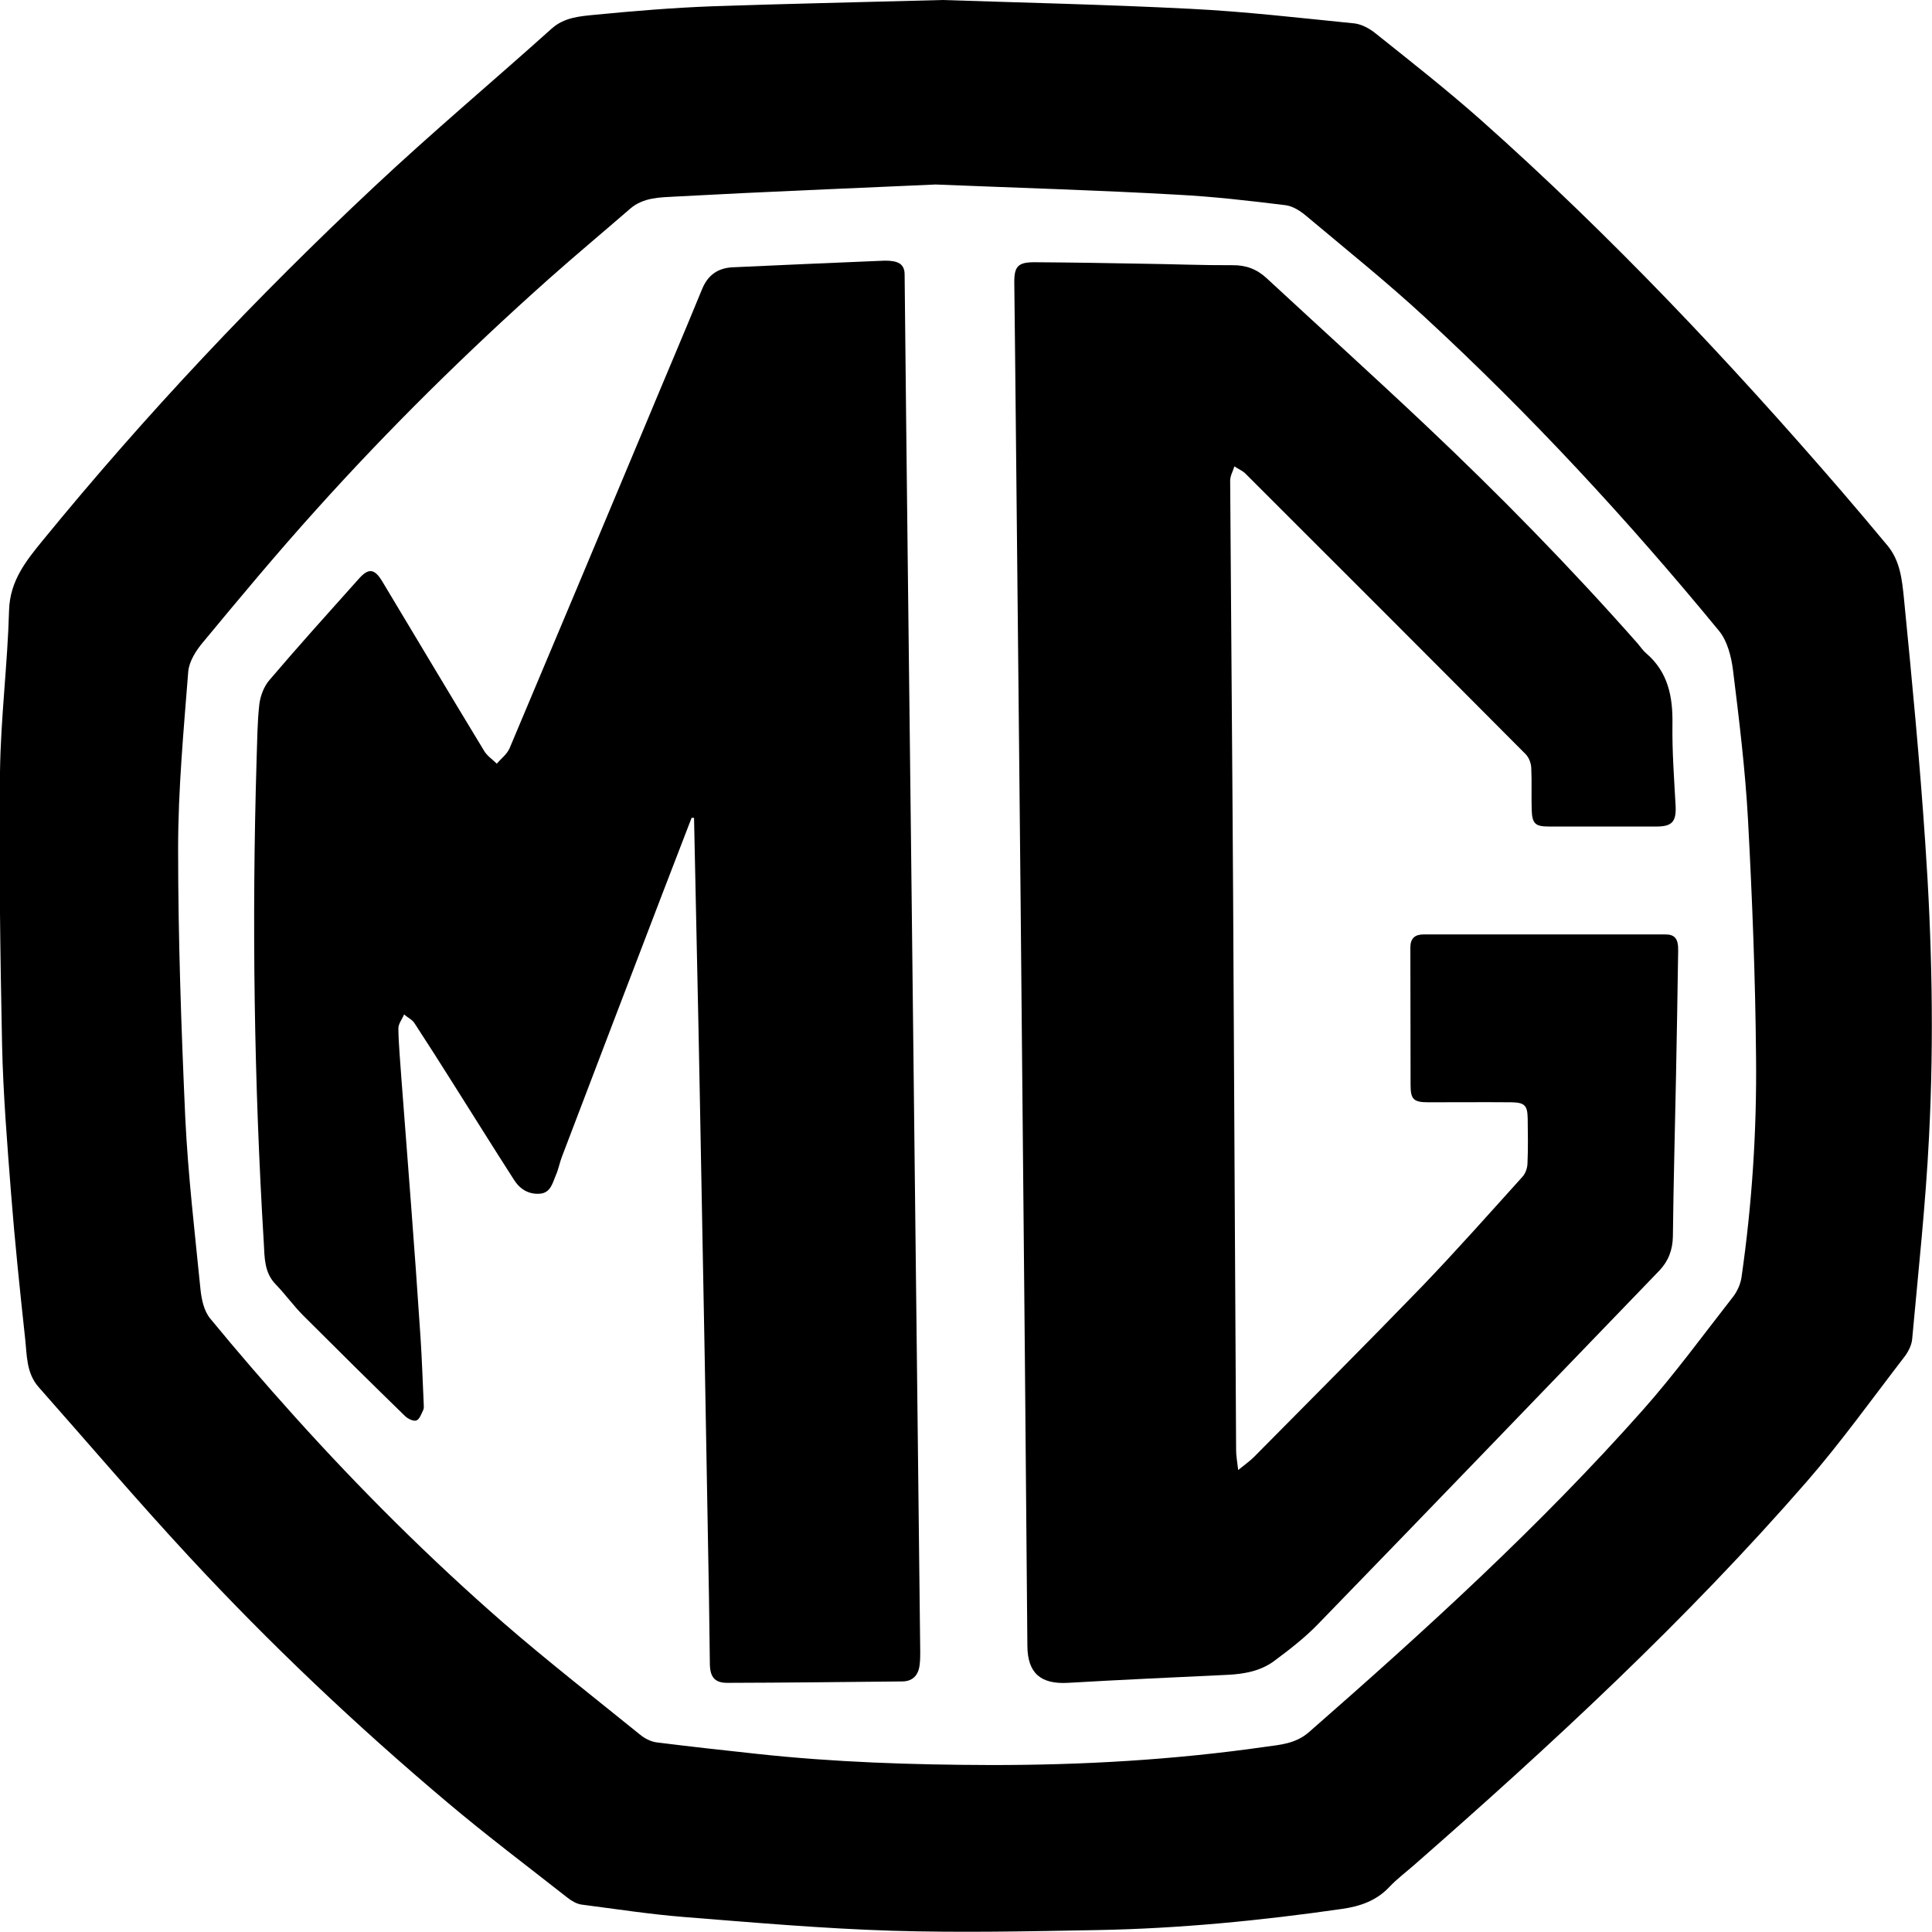 <svg width="26" height="26" viewBox="0 0 26 26" fill="none" xmlns="http://www.w3.org/2000/svg">
<g clip-path="url(#clip0_18_3765)">
<path d="M12.682 0C13.696 0.034 14.863 0.06 16.027 0.119C16.763 0.156 17.495 0.242 18.228 0.315C18.327 0.327 18.435 0.386 18.515 0.452C18.995 0.835 19.48 1.216 19.937 1.622C21.672 3.165 23.263 4.85 24.779 6.606C24.989 6.85 25.196 7.095 25.401 7.342C25.571 7.546 25.597 7.802 25.622 8.049C25.73 9.143 25.835 10.24 25.909 11.339C26 12.658 26.028 13.979 25.96 15.297C25.915 16.206 25.815 17.116 25.733 18.022C25.725 18.11 25.674 18.204 25.617 18.275C25.188 18.832 24.776 19.408 24.316 19.937C22.692 21.803 20.88 23.48 19.02 25.108C18.912 25.202 18.799 25.287 18.702 25.389C18.526 25.579 18.302 25.656 18.055 25.69C16.964 25.847 15.868 25.954 14.769 25.974C13.849 25.991 12.926 26.011 12.003 25.983C11.069 25.954 10.135 25.872 9.203 25.798C8.743 25.761 8.283 25.69 7.826 25.631C7.761 25.622 7.693 25.582 7.639 25.54C7.096 25.113 6.545 24.699 6.017 24.253C4.793 23.221 3.632 22.122 2.544 20.948C1.854 20.204 1.193 19.428 0.52 18.667C0.352 18.477 0.363 18.235 0.338 18.011C0.267 17.357 0.199 16.703 0.148 16.05C0.097 15.391 0.043 14.729 0.028 14.067C0.003 12.842 -0.014 11.618 1.99452e-05 10.393C0.009 9.666 0.102 8.941 0.122 8.214C0.133 7.813 0.355 7.543 0.579 7.268C1.959 5.58 3.45 3.998 5.04 2.509C5.816 1.781 6.631 1.097 7.423 0.386C7.593 0.233 7.803 0.219 8.005 0.199C8.528 0.148 9.05 0.105 9.573 0.085C10.561 0.051 11.543 0.031 12.682 0ZM12.591 2.483C11.475 2.534 10.285 2.58 9.095 2.645C8.885 2.657 8.658 2.654 8.479 2.81C8.116 3.125 7.744 3.435 7.383 3.756C6.284 4.736 5.236 5.768 4.251 6.864C3.728 7.444 3.229 8.043 2.732 8.643C2.638 8.754 2.544 8.902 2.533 9.041C2.471 9.833 2.397 10.626 2.397 11.419C2.397 12.623 2.439 13.831 2.493 15.036C2.53 15.809 2.621 16.581 2.698 17.351C2.712 17.488 2.746 17.644 2.828 17.743C3.197 18.192 3.578 18.633 3.967 19.065C4.847 20.042 5.779 20.971 6.773 21.838C7.372 22.358 7.999 22.846 8.616 23.346C8.678 23.397 8.763 23.44 8.843 23.449C9.289 23.505 9.734 23.554 10.18 23.602C11.225 23.716 12.273 23.75 13.324 23.753C14.562 23.755 15.797 23.684 17.027 23.508C17.231 23.48 17.438 23.466 17.617 23.309C19.185 21.937 20.724 20.536 22.107 18.977C22.536 18.494 22.919 17.968 23.317 17.459C23.376 17.385 23.422 17.286 23.436 17.192C23.578 16.206 23.643 15.215 23.632 14.223C23.623 13.161 23.581 12.095 23.524 11.033C23.487 10.359 23.405 9.689 23.322 9.018C23.299 8.839 23.248 8.632 23.138 8.495C21.908 6.998 20.593 5.577 19.171 4.265C18.66 3.793 18.117 3.358 17.586 2.912C17.507 2.844 17.404 2.776 17.305 2.762C16.817 2.702 16.328 2.645 15.84 2.62C14.783 2.56 13.724 2.529 12.591 2.483Z" fill="black"/>
<path d="M9.308 11.004C9.178 11.345 9.044 11.686 8.914 12.027C8.462 13.206 8.011 14.388 7.562 15.567C7.531 15.647 7.517 15.732 7.483 15.809C7.437 15.914 7.414 16.05 7.27 16.064C7.116 16.078 6.994 16.002 6.915 15.874C6.639 15.445 6.369 15.01 6.097 14.581C5.926 14.308 5.753 14.039 5.577 13.768C5.546 13.72 5.483 13.692 5.438 13.652C5.412 13.715 5.361 13.777 5.361 13.84C5.364 14.061 5.387 14.283 5.401 14.504C5.444 15.075 5.489 15.644 5.532 16.215C5.577 16.809 5.62 17.402 5.659 17.996C5.679 18.295 5.688 18.59 5.702 18.888C5.702 18.917 5.708 18.948 5.696 18.974C5.671 19.028 5.645 19.102 5.603 19.116C5.563 19.13 5.486 19.093 5.447 19.053C4.989 18.607 4.535 18.158 4.083 17.706C3.95 17.573 3.839 17.417 3.709 17.283C3.555 17.124 3.561 16.922 3.55 16.726C3.419 14.561 3.388 12.396 3.453 10.228C3.462 9.978 3.462 9.725 3.49 9.478C3.504 9.365 3.552 9.237 3.626 9.152C4.018 8.691 4.424 8.242 4.827 7.791C4.958 7.643 5.038 7.649 5.143 7.822C5.6 8.583 6.054 9.345 6.514 10.103C6.554 10.172 6.628 10.22 6.685 10.277C6.744 10.209 6.824 10.149 6.858 10.069C7.468 8.623 8.076 7.174 8.681 5.728C8.936 5.114 9.198 4.503 9.45 3.887C9.53 3.696 9.666 3.606 9.862 3.597C10.51 3.566 11.154 3.54 11.802 3.512C11.873 3.509 11.944 3.503 12.015 3.515C12.111 3.529 12.174 3.577 12.174 3.694C12.199 6.211 12.23 8.728 12.259 11.243C12.302 14.905 12.341 18.567 12.384 22.227C12.384 22.289 12.384 22.349 12.375 22.412C12.358 22.548 12.279 22.628 12.14 22.628C11.356 22.636 10.569 22.645 9.786 22.647C9.621 22.647 9.556 22.571 9.553 22.395C9.547 22.093 9.547 21.789 9.541 21.488C9.502 19.261 9.462 17.033 9.419 14.806C9.396 13.538 9.365 12.271 9.34 11.004C9.328 11.01 9.32 11.007 9.308 11.004Z" fill="black"/>
<path d="M16.663 19.783C16.757 19.707 16.822 19.661 16.876 19.607C17.631 18.843 18.39 18.084 19.137 17.312C19.599 16.831 20.042 16.331 20.488 15.837C20.528 15.794 20.553 15.723 20.556 15.664C20.565 15.459 20.562 15.257 20.559 15.053C20.556 14.877 20.519 14.837 20.34 14.834C19.966 14.831 19.594 14.834 19.219 14.834C19.023 14.834 18.983 14.794 18.983 14.601C18.98 13.985 18.983 13.371 18.98 12.754C18.98 12.624 19.043 12.575 19.162 12.575C20.244 12.575 21.329 12.575 22.411 12.575C22.541 12.575 22.587 12.635 22.584 12.794C22.575 13.357 22.567 13.919 22.555 14.482C22.541 15.2 22.521 15.919 22.513 16.638C22.51 16.82 22.453 16.971 22.331 17.099C20.8 18.687 19.273 20.275 17.736 21.858C17.558 22.042 17.348 22.204 17.14 22.358C16.961 22.488 16.745 22.528 16.524 22.539C15.806 22.573 15.09 22.605 14.371 22.647C14.005 22.667 13.829 22.517 13.826 22.15C13.804 19.528 13.781 16.908 13.755 14.286C13.73 11.413 13.698 8.541 13.67 5.668C13.665 5.049 13.656 4.429 13.65 3.81C13.647 3.586 13.698 3.529 13.92 3.529C14.406 3.532 14.894 3.54 15.38 3.549C15.78 3.554 16.183 3.571 16.584 3.569C16.768 3.566 16.916 3.623 17.047 3.745C17.759 4.404 18.478 5.055 19.182 5.719C20.176 6.657 21.133 7.634 22.039 8.66C22.076 8.703 22.107 8.751 22.149 8.788C22.448 9.041 22.513 9.373 22.507 9.745C22.502 10.115 22.53 10.484 22.55 10.851C22.558 11.058 22.502 11.123 22.291 11.123C21.809 11.123 21.326 11.123 20.843 11.123C20.664 11.123 20.619 11.086 20.613 10.902C20.607 10.711 20.616 10.524 20.607 10.334C20.605 10.271 20.576 10.194 20.531 10.149C19.276 8.887 18.018 7.629 16.76 6.373C16.72 6.333 16.66 6.31 16.612 6.276C16.592 6.342 16.555 6.404 16.555 6.469C16.567 8.345 16.584 10.217 16.595 12.092C16.609 14.567 16.62 17.042 16.635 19.516C16.635 19.59 16.649 19.664 16.663 19.783Z" fill="black"/>
</g>
<defs>
<clipPath id="clip0_18_3765">
<rect width="26" height="26" fill="white"/>
</clipPath>
</defs>
</svg>
